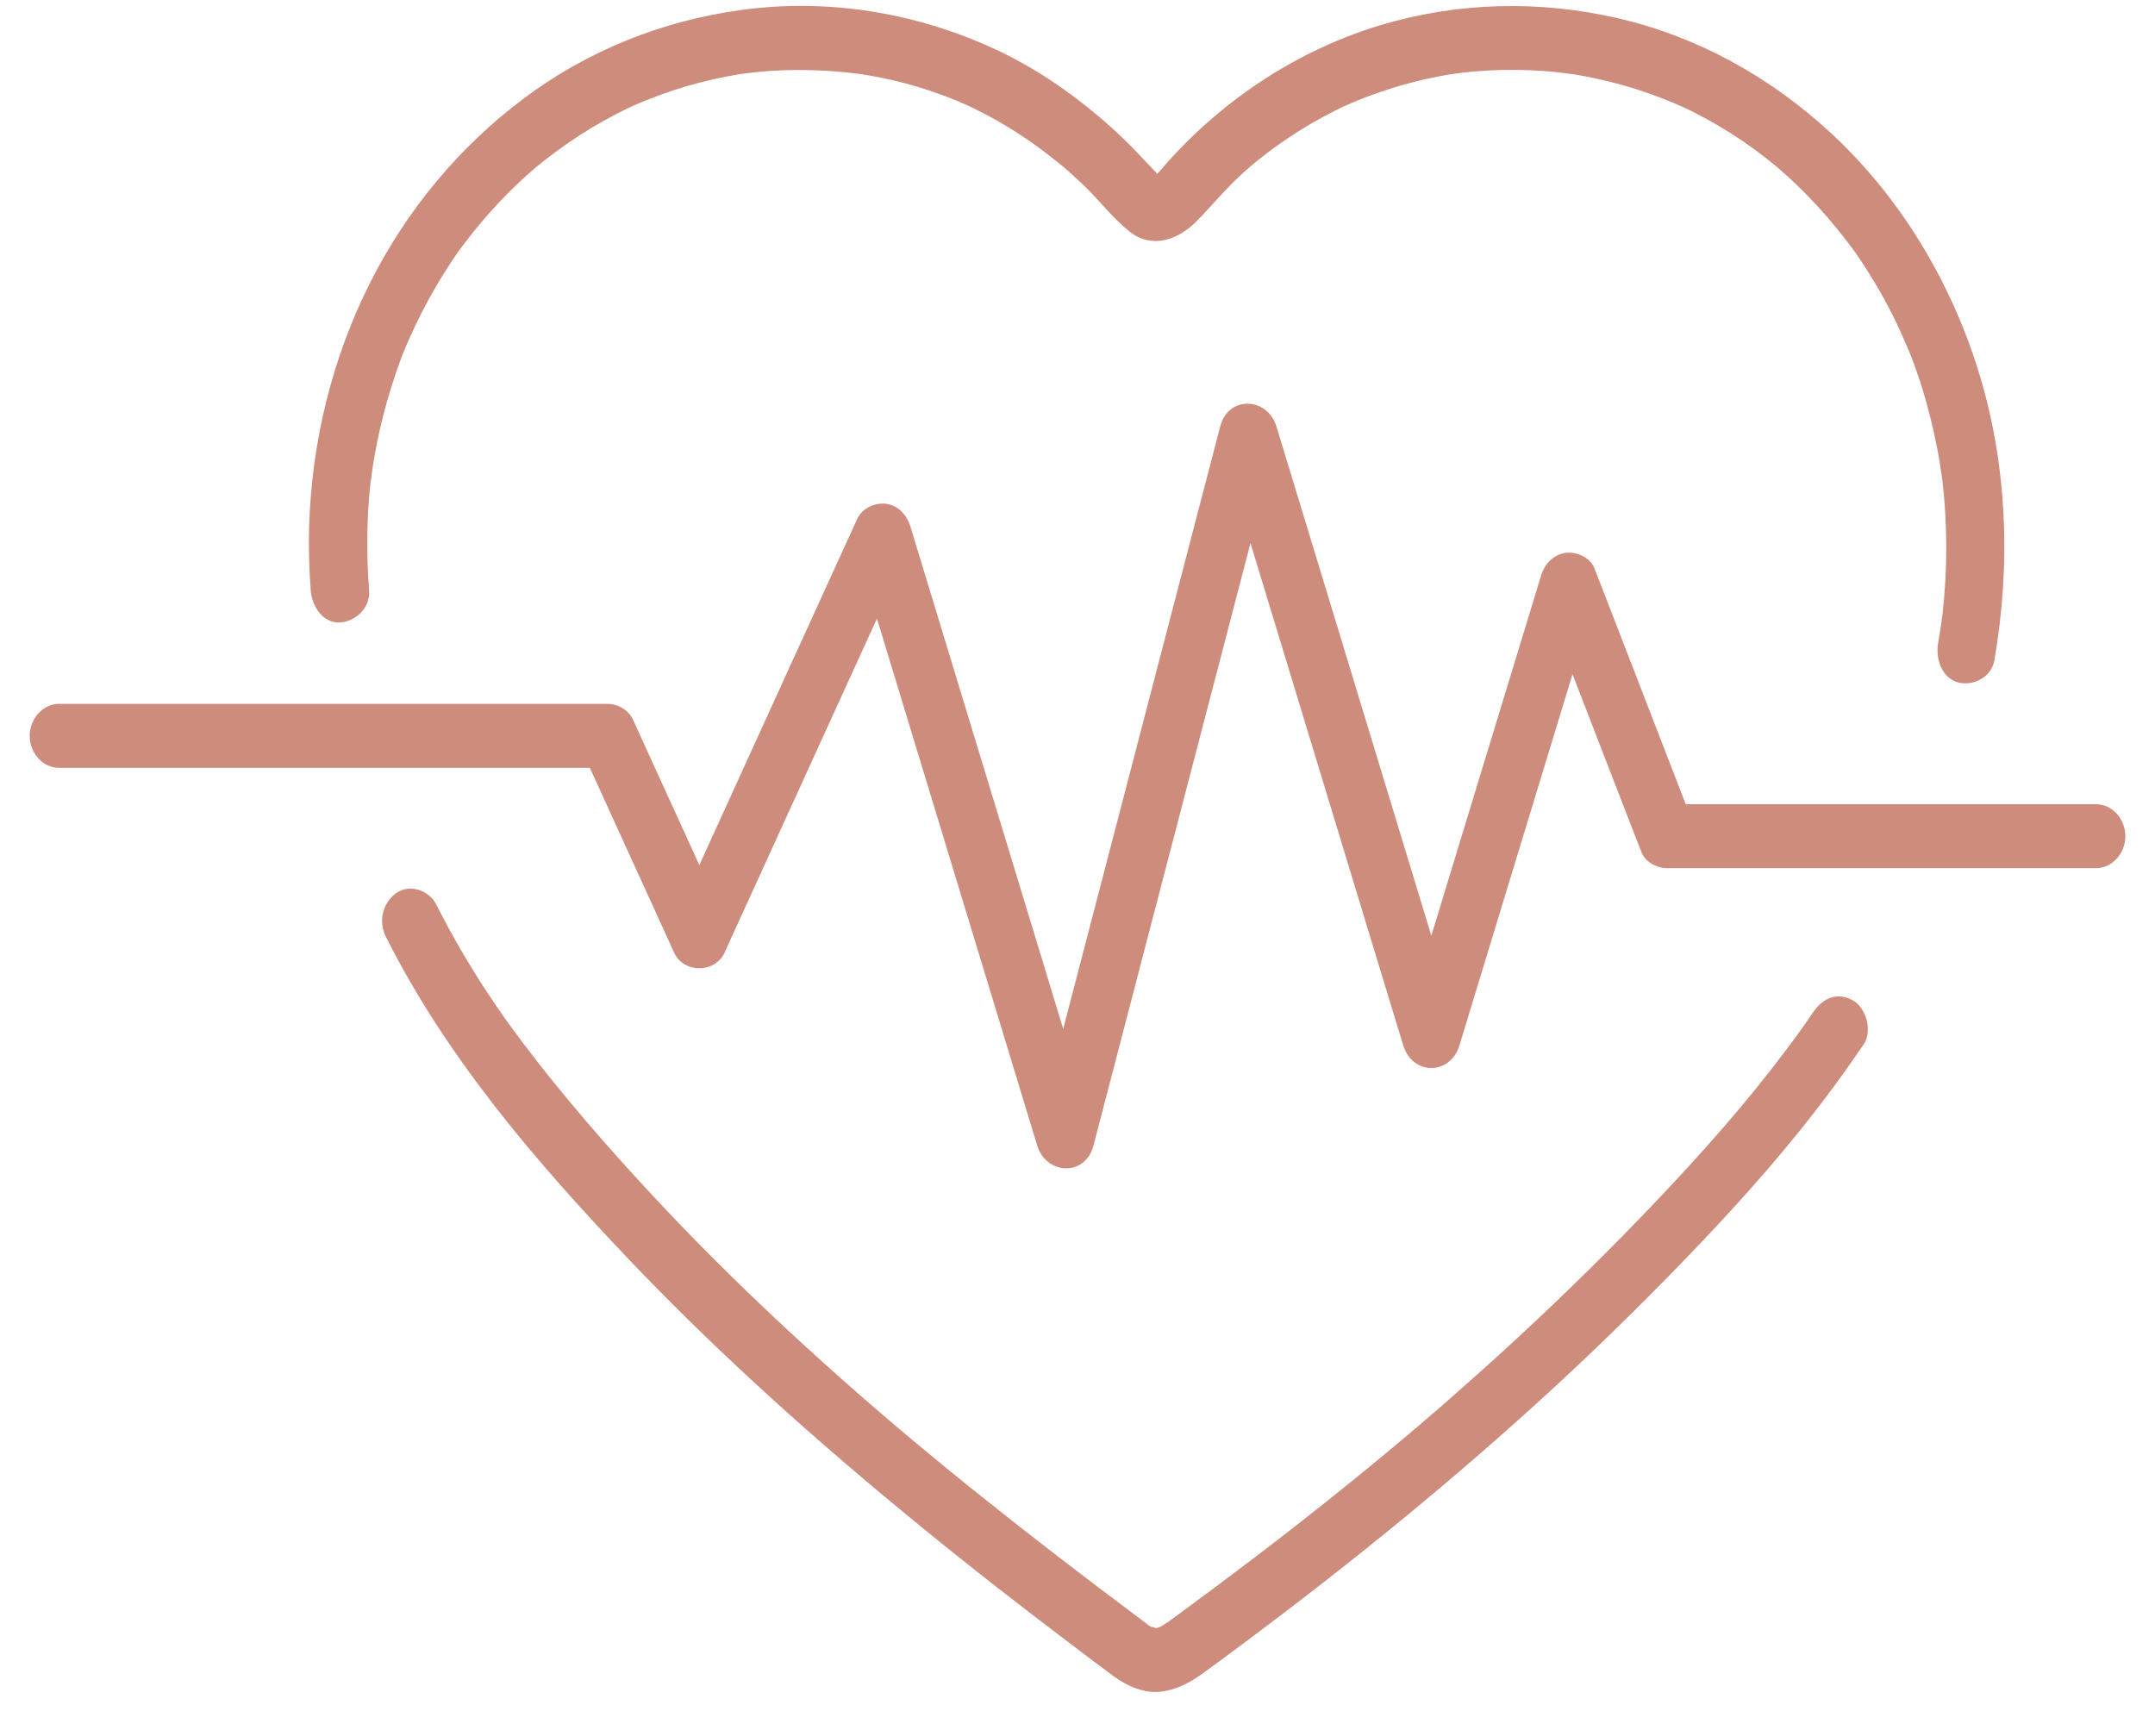 <svg width="36" height="29" viewBox="0 0 36 29" fill="none" xmlns="http://www.w3.org/2000/svg">
<path d="M6.166 9.865C6.139 9.513 6.129 9.161 6.139 8.807C6.143 8.638 6.153 8.469 6.166 8.3C6.173 8.219 6.181 8.139 6.19 8.059C6.192 8.039 6.195 8.019 6.196 8C6.203 7.937 6.192 8.039 6.191 8.042C6.207 8.005 6.204 7.944 6.211 7.904C6.304 7.247 6.471 6.609 6.698 5.993C6.733 5.898 6.666 6.071 6.703 5.977C6.718 5.942 6.732 5.906 6.746 5.871C6.78 5.788 6.815 5.706 6.852 5.625C6.917 5.481 6.985 5.339 7.057 5.198C7.2 4.919 7.359 4.648 7.53 4.389C7.551 4.357 7.572 4.326 7.593 4.296C7.609 4.27 7.684 4.156 7.612 4.266C7.656 4.199 7.706 4.136 7.754 4.072C7.846 3.949 7.943 3.829 8.042 3.712C8.24 3.477 8.451 3.254 8.672 3.046C8.729 2.992 8.787 2.939 8.847 2.887C8.874 2.862 8.902 2.84 8.929 2.815C8.971 2.777 8.9 2.838 8.899 2.84C8.917 2.824 8.937 2.808 8.955 2.793C9.072 2.696 9.192 2.603 9.314 2.515C9.562 2.331 9.822 2.164 10.09 2.016C10.221 1.942 10.355 1.873 10.492 1.806C10.507 1.799 10.524 1.789 10.54 1.784C10.538 1.784 10.454 1.822 10.506 1.799C10.538 1.785 10.572 1.769 10.605 1.755C10.677 1.723 10.749 1.692 10.823 1.664C11.112 1.549 11.407 1.452 11.706 1.375C11.855 1.337 12.005 1.303 12.155 1.275C12.228 1.261 12.301 1.248 12.375 1.236C12.471 1.221 12.296 1.246 12.392 1.234C12.435 1.228 12.479 1.223 12.522 1.218C12.846 1.179 13.172 1.164 13.498 1.171C13.68 1.174 13.861 1.184 14.042 1.201C14.128 1.208 14.213 1.217 14.298 1.228C14.32 1.231 14.341 1.234 14.362 1.236C14.371 1.236 14.441 1.246 14.381 1.238C14.323 1.229 14.393 1.239 14.401 1.241C14.429 1.245 14.457 1.25 14.485 1.255C14.835 1.313 15.182 1.399 15.521 1.511C15.685 1.566 15.847 1.626 16.007 1.692C16.046 1.709 16.084 1.725 16.122 1.742C16.154 1.757 16.235 1.794 16.157 1.757C16.245 1.798 16.332 1.842 16.418 1.886C16.73 2.047 17.03 2.234 17.318 2.441C17.465 2.546 17.605 2.659 17.747 2.773C17.792 2.808 17.739 2.764 17.733 2.76C17.749 2.774 17.766 2.788 17.783 2.803C17.822 2.837 17.861 2.871 17.899 2.905C17.971 2.97 18.042 3.036 18.112 3.103C18.368 3.35 18.593 3.65 18.871 3.87C19.246 4.165 19.686 4.008 19.997 3.689C20.247 3.432 20.473 3.157 20.735 2.917C20.795 2.861 20.858 2.808 20.919 2.754C20.833 2.83 20.938 2.737 20.959 2.721C20.995 2.691 21.032 2.661 21.07 2.633C21.201 2.529 21.334 2.431 21.471 2.338C21.74 2.154 22.02 1.99 22.31 1.845C22.35 1.825 22.39 1.806 22.431 1.786C22.517 1.745 22.364 1.815 22.453 1.777C22.528 1.742 22.604 1.71 22.68 1.678C22.827 1.618 22.975 1.564 23.124 1.514C23.427 1.413 23.735 1.333 24.047 1.274C24.119 1.259 24.194 1.248 24.266 1.235C24.323 1.226 24.231 1.241 24.229 1.241C24.244 1.244 24.269 1.235 24.285 1.234C24.327 1.227 24.37 1.221 24.413 1.216C24.566 1.198 24.719 1.185 24.873 1.177C25.187 1.161 25.5 1.164 25.813 1.188C25.965 1.199 26.117 1.218 26.27 1.238C26.327 1.245 26.233 1.234 26.232 1.232C26.244 1.239 26.272 1.238 26.287 1.241C26.322 1.246 26.358 1.253 26.394 1.259C26.473 1.273 26.552 1.288 26.63 1.305C26.935 1.369 27.238 1.453 27.535 1.557C27.679 1.607 27.823 1.663 27.965 1.722C28.034 1.751 28.101 1.781 28.168 1.812C28.09 1.777 28.143 1.801 28.186 1.821C28.225 1.84 28.264 1.859 28.303 1.879C28.584 2.022 28.858 2.183 29.12 2.362C29.25 2.451 29.376 2.543 29.5 2.64C29.56 2.687 29.62 2.736 29.68 2.784C29.724 2.821 29.672 2.778 29.665 2.773C29.682 2.787 29.699 2.802 29.716 2.817C29.76 2.855 29.804 2.894 29.849 2.934C30.118 3.179 30.372 3.444 30.609 3.726C30.726 3.865 30.839 4.008 30.947 4.155C30.973 4.19 30.999 4.225 31.024 4.26C30.966 4.182 31.041 4.286 31.059 4.313C31.112 4.391 31.163 4.47 31.213 4.551C31.406 4.856 31.58 5.175 31.733 5.506C31.812 5.678 31.887 5.852 31.956 6.029C31.922 5.942 31.954 6.027 31.968 6.064C31.983 6.105 31.998 6.147 32.012 6.188C32.044 6.278 32.074 6.367 32.103 6.458C32.212 6.808 32.3 7.166 32.369 7.528C32.385 7.615 32.4 7.703 32.413 7.79C32.422 7.841 32.43 7.893 32.437 7.945C32.44 7.967 32.443 7.989 32.446 8.011C32.447 8.024 32.459 8.121 32.451 8.051C32.443 7.987 32.458 8.115 32.46 8.135C32.465 8.18 32.469 8.224 32.473 8.269C32.482 8.366 32.489 8.463 32.495 8.56C32.517 8.937 32.519 9.316 32.498 9.694C32.487 9.886 32.471 10.077 32.45 10.267C32.447 10.29 32.444 10.312 32.441 10.335C32.442 10.328 32.454 10.245 32.445 10.308C32.437 10.354 32.432 10.401 32.425 10.446C32.41 10.546 32.394 10.646 32.377 10.745C32.33 11.019 32.447 11.334 32.718 11.402C32.958 11.462 33.266 11.323 33.317 11.029C33.595 9.43 33.533 7.763 33.056 6.217C32.581 4.679 31.732 3.288 30.602 2.238C29.576 1.283 28.352 0.611 27.033 0.306C25.724 0.002 24.353 0.032 23.061 0.421C21.72 0.825 20.479 1.62 19.504 2.71C19.445 2.777 19.387 2.848 19.325 2.914C19.308 2.932 19.29 2.948 19.274 2.966C19.279 2.959 19.337 2.926 19.293 2.951C19.278 2.959 19.261 2.972 19.248 2.982C19.178 3.039 19.313 2.956 19.268 2.972C19.217 2.989 19.338 2.964 19.334 2.964C19.316 2.965 19.267 2.961 19.35 2.969C19.424 2.976 19.39 2.974 19.368 2.966C19.373 2.968 19.458 3.025 19.429 2.993C19.417 2.981 19.333 2.925 19.402 2.978C19.467 3.029 19.38 2.954 19.363 2.936C19.108 2.669 18.862 2.395 18.588 2.15C18.008 1.627 17.376 1.179 16.687 0.852C15.338 0.212 13.835 -0.035 12.374 0.168C11.073 0.347 9.817 0.839 8.734 1.657C7.687 2.445 6.806 3.489 6.19 4.709C5.555 5.963 5.204 7.375 5.164 8.807C5.154 9.161 5.164 9.513 5.191 9.865C5.214 10.143 5.401 10.413 5.679 10.399C5.925 10.388 6.191 10.163 6.166 9.865Z" fill="#CE8C7C"/>
<path d="M30.292 16.907C30.253 16.965 30.213 17.022 30.174 17.079C30.161 17.099 30.101 17.182 30.157 17.103C30.139 17.128 30.122 17.153 30.103 17.179C30.023 17.291 29.941 17.402 29.858 17.514C29.692 17.735 29.522 17.953 29.348 18.168C29.001 18.598 28.64 19.014 28.269 19.42C27.523 20.24 26.744 21.028 25.949 21.789C25.548 22.171 25.143 22.546 24.732 22.914C24.526 23.098 24.32 23.28 24.113 23.462C24.009 23.552 23.904 23.642 23.8 23.731C23.754 23.771 23.707 23.811 23.661 23.851C23.637 23.871 23.614 23.89 23.59 23.909C23.502 23.986 23.632 23.876 23.55 23.945C22.709 24.654 21.851 25.34 20.98 26.004C20.546 26.334 20.109 26.659 19.671 26.981C19.59 27.04 19.511 27.1 19.427 27.152C19.408 27.162 19.39 27.172 19.373 27.182C19.3 27.228 19.398 27.165 19.408 27.168C19.403 27.167 19.363 27.185 19.354 27.189C19.256 27.221 19.333 27.175 19.369 27.195C19.361 27.191 19.306 27.194 19.295 27.197C19.241 27.216 19.391 27.222 19.332 27.205C19.306 27.197 19.277 27.189 19.251 27.181C19.213 27.171 19.19 27.184 19.263 27.189C19.216 27.185 19.154 27.122 19.113 27.094C19.055 27.05 18.996 27.006 18.936 26.961C18.087 26.326 17.246 25.68 16.416 25.016C16.002 24.686 15.591 24.349 15.183 24.007C15.133 23.965 15.082 23.922 15.031 23.879C15.013 23.863 14.938 23.799 15.012 23.863C14.989 23.843 14.967 23.824 14.944 23.805C14.843 23.72 14.742 23.633 14.641 23.546C14.44 23.373 14.24 23.198 14.041 23.021C13.245 22.314 12.468 21.584 11.715 20.821C10.96 20.054 10.23 19.258 9.535 18.427C9.184 18.007 8.842 17.576 8.518 17.129C8.496 17.099 8.474 17.068 8.452 17.036C8.443 17.025 8.388 16.947 8.423 16.998C8.466 17.058 8.38 16.935 8.383 16.939C8.366 16.915 8.348 16.89 8.331 16.864C8.254 16.752 8.178 16.639 8.103 16.525C7.955 16.297 7.812 16.064 7.676 15.829C7.54 15.594 7.411 15.354 7.288 15.111C7.165 14.866 6.839 14.765 6.621 14.919C6.395 15.078 6.315 15.388 6.446 15.65C7.474 17.692 8.971 19.426 10.497 21.031C12.032 22.644 13.686 24.117 15.391 25.508C16.231 26.195 17.087 26.86 17.95 27.512C18.167 27.677 18.385 27.841 18.604 28.003C18.834 28.173 19.117 28.295 19.398 28.26C19.651 28.227 19.87 28.117 20.08 27.965C20.296 27.808 20.509 27.65 20.724 27.49C22.545 26.136 24.316 24.698 25.999 23.144C26.821 22.384 27.62 21.596 28.395 20.781C29.173 19.963 29.923 19.113 30.603 18.195C30.785 17.95 30.961 17.7 31.134 17.447C31.286 17.221 31.173 16.84 30.959 16.716C30.703 16.567 30.456 16.667 30.292 16.907Z" fill="#CE8C7C"/>
<path d="M0.984 12.828C2.017 12.828 3.049 12.828 4.081 12.828C5.728 12.828 7.374 12.828 9.02 12.828C9.398 12.828 9.776 12.828 10.154 12.828C10.014 12.739 9.874 12.651 9.734 12.564C10.179 13.54 10.624 14.516 11.069 15.492C11.133 15.633 11.197 15.774 11.261 15.914C11.421 16.263 11.945 16.263 12.104 15.914C12.449 15.158 12.794 14.401 13.139 13.644C13.686 12.444 14.234 11.244 14.782 10.044C14.908 9.767 15.035 9.49 15.161 9.212C14.864 9.17 14.567 9.127 14.27 9.084C14.615 10.221 14.961 11.358 15.307 12.495C15.854 14.294 16.401 16.092 16.948 17.891C17.074 18.306 17.201 18.721 17.327 19.137C17.475 19.628 18.131 19.662 18.267 19.137C18.613 17.811 18.958 16.485 19.303 15.16C19.851 13.061 20.398 10.961 20.945 8.862C21.072 8.377 21.198 7.893 21.323 7.41C21.011 7.41 20.697 7.41 20.384 7.41C20.729 8.546 21.075 9.683 21.421 10.82C21.968 12.618 22.515 14.416 23.061 16.215C23.188 16.631 23.315 17.047 23.441 17.462C23.595 17.969 24.226 17.969 24.381 17.462C24.639 16.613 24.898 15.765 25.156 14.917C25.57 13.557 25.984 12.197 26.399 10.837C26.494 10.526 26.589 10.215 26.683 9.903C26.387 9.946 26.09 9.989 25.793 10.032C26.269 11.26 26.744 12.488 27.219 13.717C27.287 13.891 27.354 14.065 27.422 14.238C27.485 14.405 27.687 14.503 27.842 14.503C28.654 14.503 29.465 14.503 30.276 14.503C31.558 14.503 32.84 14.503 34.122 14.503C34.421 14.503 34.719 14.503 35.018 14.503C35.282 14.503 35.505 14.258 35.505 13.969C35.505 13.68 35.282 13.435 35.018 13.435C34.206 13.435 33.395 13.435 32.583 13.435C31.301 13.435 30.019 13.435 28.737 13.435C28.439 13.435 28.141 13.435 27.842 13.435C27.982 13.523 28.122 13.611 28.263 13.7C27.788 12.471 27.312 11.242 26.837 10.013C26.769 9.839 26.701 9.665 26.634 9.492C26.561 9.302 26.317 9.21 26.149 9.237C25.951 9.269 25.807 9.412 25.743 9.62C25.485 10.468 25.226 11.317 24.967 12.165C24.553 13.524 24.139 14.884 23.724 16.245C23.63 16.555 23.536 16.866 23.441 17.178C23.754 17.178 24.067 17.178 24.381 17.178C24.035 16.041 23.689 14.904 23.344 13.768C22.797 11.97 22.25 10.171 21.703 8.372C21.576 7.956 21.45 7.541 21.323 7.125C21.175 6.635 20.52 6.6 20.384 7.125C20.038 8.451 19.692 9.777 19.347 11.103C18.8 13.202 18.252 15.301 17.706 17.4C17.579 17.885 17.453 18.369 17.327 18.854C17.64 18.854 17.953 18.854 18.267 18.854C17.921 17.717 17.576 16.58 17.23 15.442C16.683 13.644 16.136 11.846 15.589 10.047C15.463 9.632 15.336 9.217 15.21 8.801C15.148 8.598 15.003 8.444 14.805 8.417C14.622 8.394 14.406 8.481 14.319 8.672C13.974 9.429 13.629 10.186 13.283 10.942C12.736 12.143 12.189 13.343 11.641 14.543C11.514 14.821 11.388 15.098 11.261 15.374C11.542 15.374 11.823 15.374 12.104 15.374C11.658 14.398 11.213 13.422 10.767 12.446C10.703 12.305 10.639 12.165 10.575 12.024C10.5 11.859 10.318 11.759 10.154 11.759C9.122 11.759 8.089 11.759 7.056 11.759C5.41 11.759 3.764 11.759 2.117 11.759C1.739 11.759 1.361 11.759 0.984 11.759C0.72 11.759 0.496 12.005 0.496 12.293C0.496 12.584 0.72 12.828 0.984 12.828Z" fill="#CE8C7C"/>
</svg>
